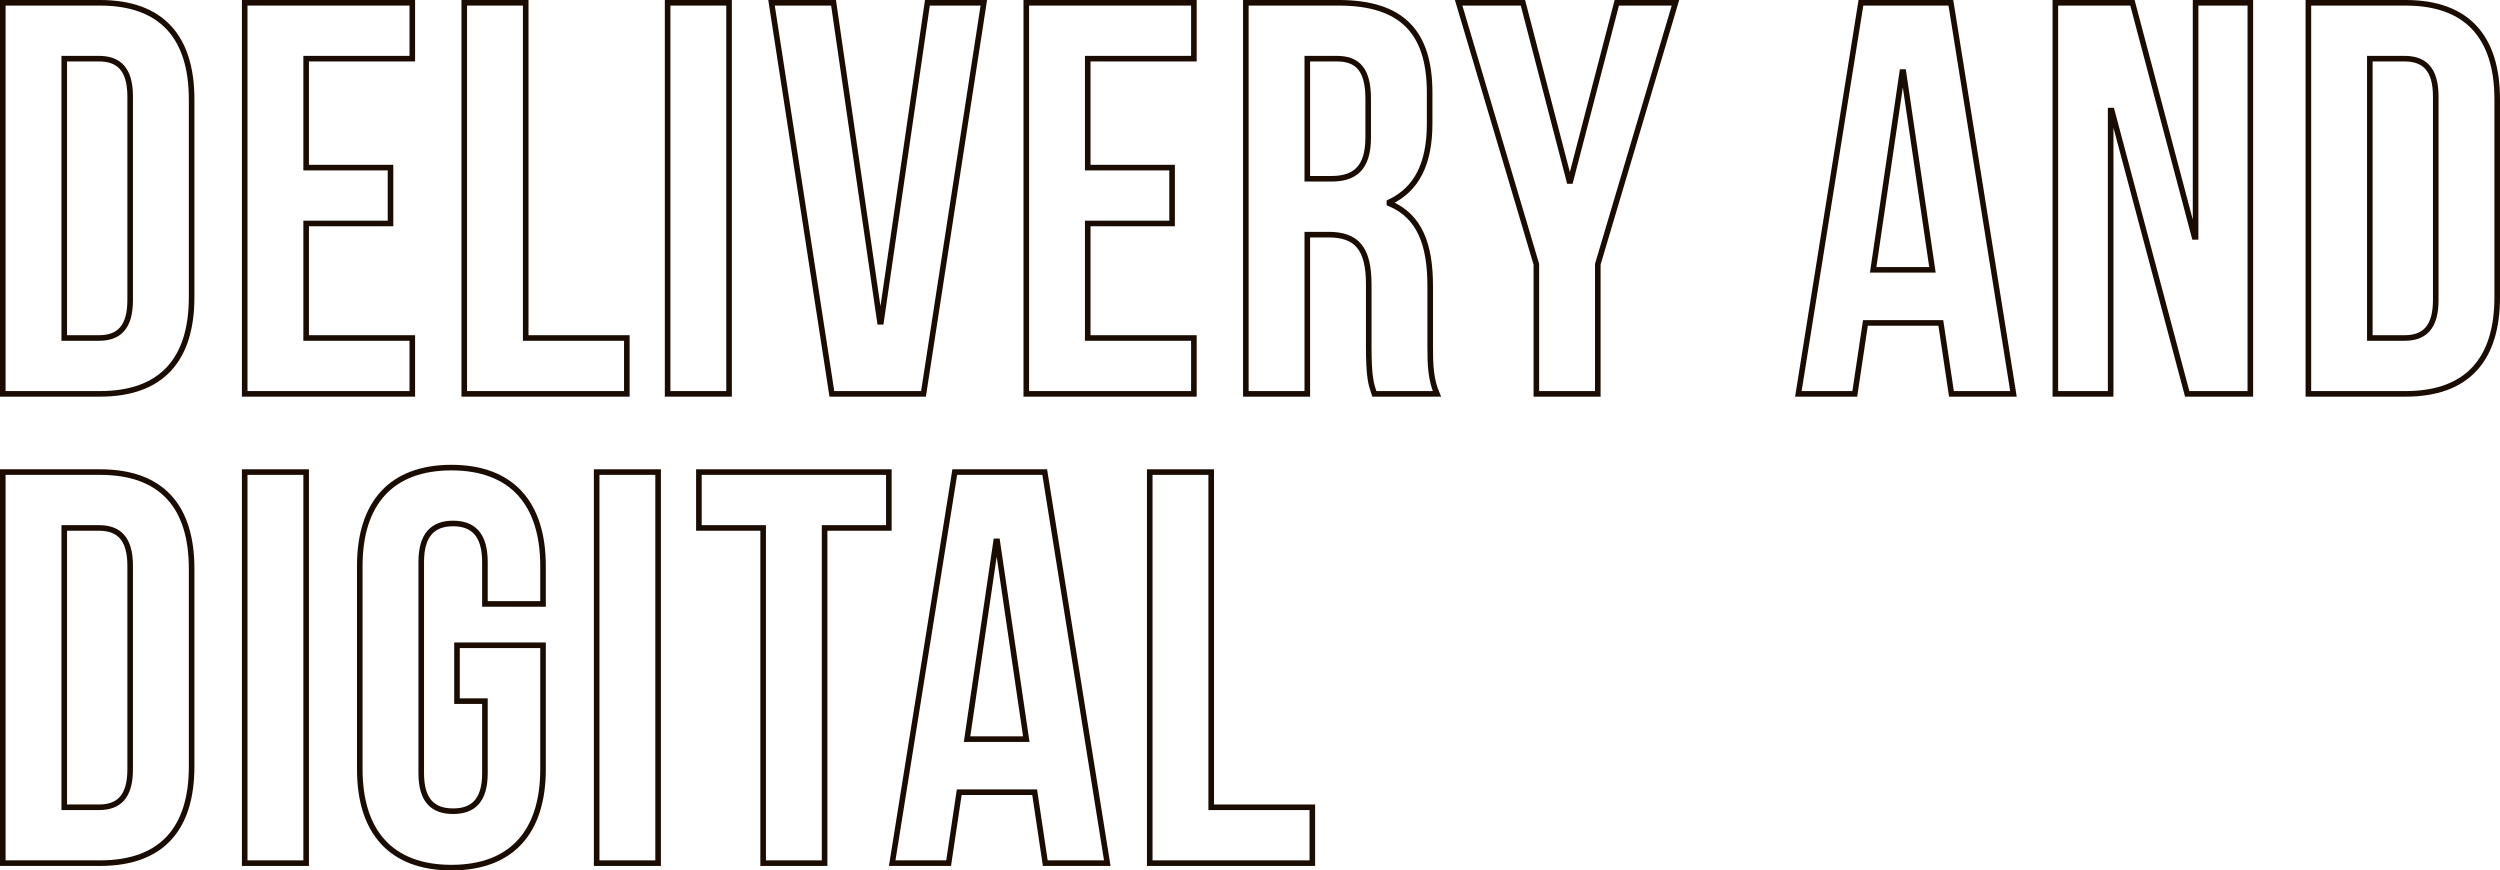 <svg xmlns="http://www.w3.org/2000/svg" viewBox="0 0 447.49 155.8"><defs><style>.cls-1{fill:none;stroke:#1b0c02;stroke-miterlimit:10;}</style></defs><g id="Layer_2" data-name="Layer 2"><g id="Design"><path class="cls-1" d="M.5.5H17.9c11,0,16.4,6.1,16.4,17.3V53.2c0,11.2-5.4,17.3-16.4,17.3H.5Zm11,10v50h6.2c3.5,0,5.6-1.8,5.6-6.8V17.3c0-5-2.1-6.8-5.6-6.8Z"/><path class="cls-1" d="M54.8,30H69.9V40H54.8V60.5h19v10h-30V.5h30v10h-19Z"/><path class="cls-1" d="M83.1.5h11v60h18.1v10H83.1Z"/><path class="cls-1" d="M119.5.5h11v70h-11Z"/><path class="cls-1" d="M157.5,57.6h.2L166,.5h10.1l-10.8,70H148.9L138.1.5h11.1Z"/><path class="cls-1" d="M194.7,30h15.1V40H194.7V60.5h19v10h-30V.5h30v10h-19Z"/><path class="cls-1" d="M246,70.5c-.6-1.8-1-2.9-1-8.6v-11c0-6.5-2.2-8.9-7.2-8.9H234V70.5H223V.5h16.6c11.4,0,16.3,5.3,16.3,16.1v5.5c0,7.2-2.3,11.8-7.2,14.1v.2c5.5,2.3,7.3,7.5,7.3,14.8V62c0,3.4.1,5.9,1.2,8.5Zm-12-60V32h4.3c4.1,0,6.6-1.8,6.6-7.4V17.7c0-5-1.7-7.2-5.6-7.2Z"/><path class="cls-1" d="M275,47.3,261.09.5H272.6l8.3,31.9h.2L289.4.5h10.5L286,47.3V70.5H275Z"/><path class="cls-1" d="M360.4,70.5H349.3l-1.9-12.7H333.9L332,70.5h-10.1l11.2-70H349.2ZM335.29,48.3H345.9l-5.2-35.4h-.2Z"/><path class="cls-1" d="M378,19.8h-.2V70.5h-9.9V.5h13.8L392.8,42.4h.2V.5h9.8v70H391.5Z"/><path class="cls-1" d="M413.19.5h17.4c11,0,16.4,6.1,16.4,17.3V53.2c0,11.2-5.4,17.3-16.4,17.3h-17.4Zm11,10v50h6.2c3.5,0,5.6-1.8,5.6-6.8V17.3c0-5-2.1-6.8-5.6-6.8Z"/><path class="cls-1" d="M.5,84.5H17.9c11,0,16.4,6.1,16.4,17.3v35.4c0,11.2-5.4,17.3-16.4,17.3H.5Zm11,10v50h6.2c3.5,0,5.6-1.8,5.6-6.8V101.3c0-5-2.1-6.8-5.6-6.8Z"/><path class="cls-1" d="M43.8,84.5h11v70h-11Z"/><path class="cls-1" d="M81.8,115.5H97.2v22.2c0,11.2-5.6,17.6-16.4,17.6s-16.4-6.4-16.4-17.6V101.3c0-11.2,5.6-17.6,16.4-17.6s16.4,6.4,16.4,17.6v6.8H86.8v-7.5c0-5-2.2-6.9-5.7-6.9s-5.7,1.9-5.7,6.9v37.8c0,5,2.2,6.8,5.7,6.8s5.7-1.8,5.7-6.8V125.5h-5Z"/><path class="cls-1" d="M106.8,84.5h11v70h-11Z"/><path class="cls-1" d="M125.1,84.5h34v10H147.6v60h-11v-60H125.1Z"/><path class="cls-1" d="M198.2,154.5H187.1l-1.9-12.7H171.7l-1.9,12.7H159.7l11.2-70H187Zm-25.1-22.2h10.6l-5.2-35.4h-.2Z"/><path class="cls-1" d="M205.8,84.5h11v60h18.1v10H205.8Z"/></g></g></svg>